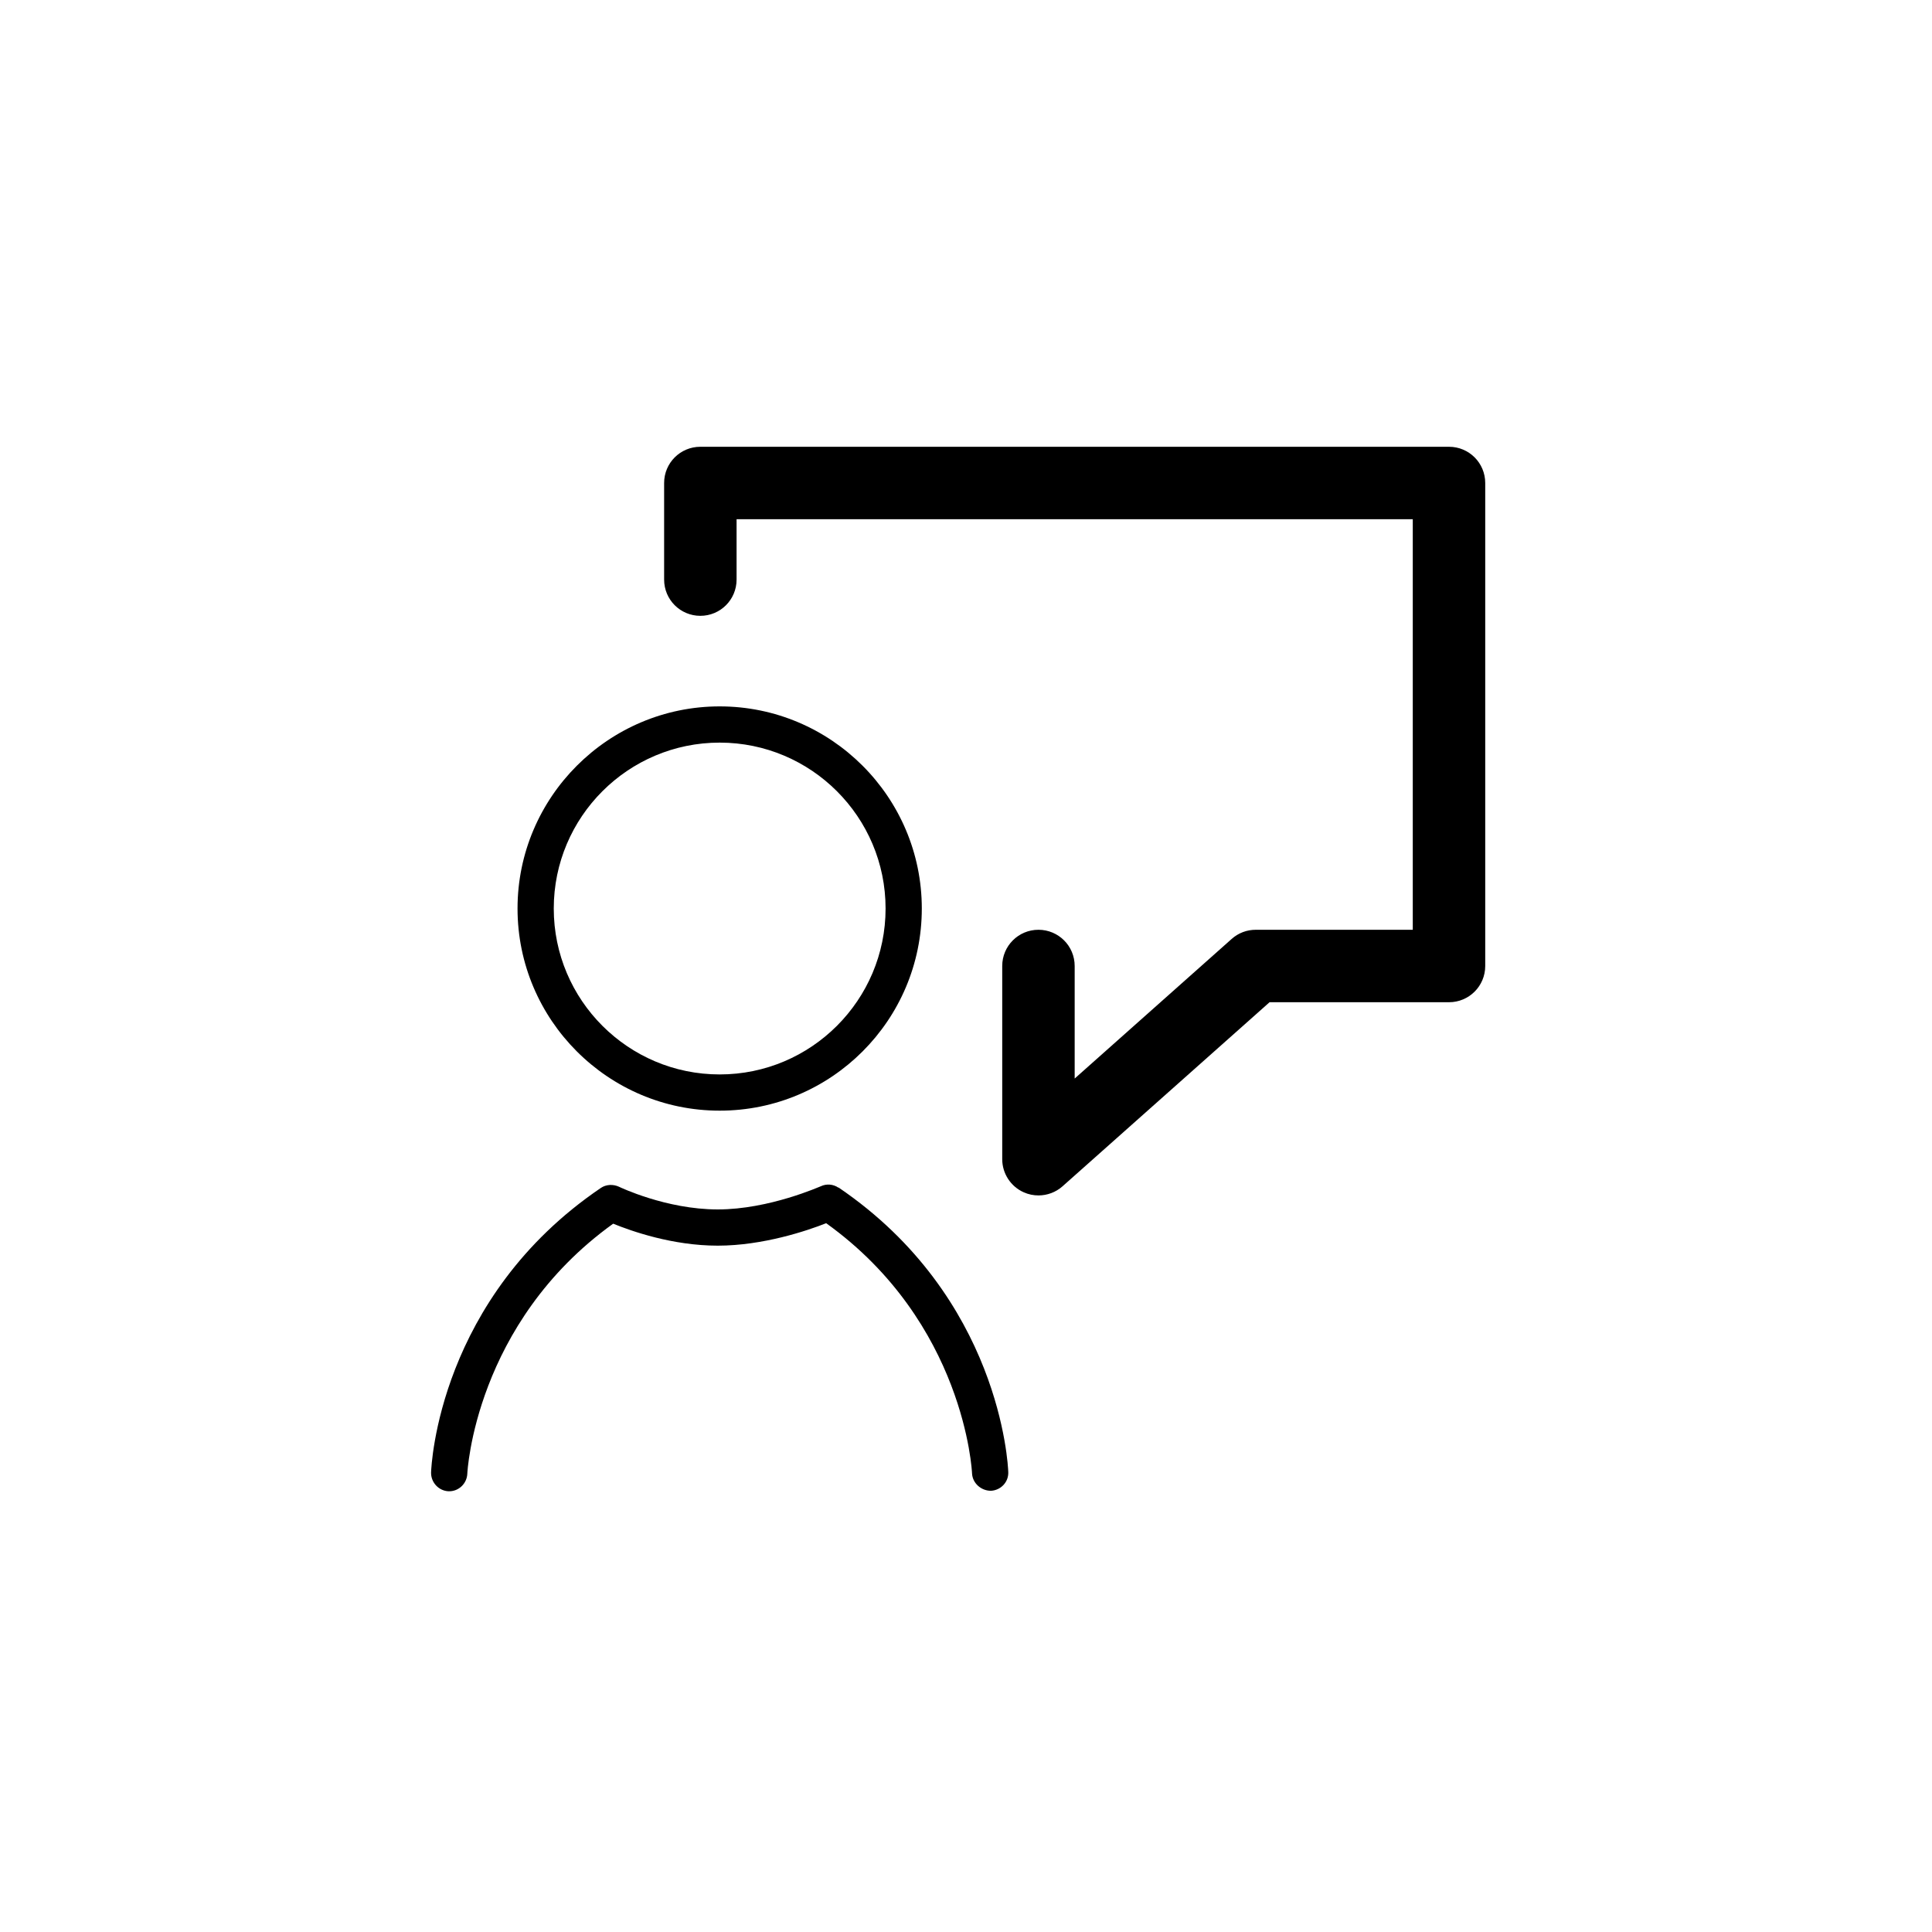 <?xml version="1.0" encoding="UTF-8"?><svg id="Icondesign" xmlns="http://www.w3.org/2000/svg" viewBox="0 0 80 80"><path d="M60,18.5H29c-.83,0-1.5,.67-1.5,1.5v4c0,.83,.67,1.5,1.5,1.5s1.5-.67,1.5-1.5v-2.5h28v17h-6.5c-.37,0-.72,.13-1,.38l-6.5,5.78v-4.66c0-.83-.67-1.5-1.5-1.5s-1.5,.67-1.5,1.5v8c0,.59,.35,1.13,.89,1.37,.2,.09,.41,.13,.61,.13,.36,0,.72-.13,1-.38l8.57-7.62h7.43c.83,0,1.5-.67,1.5-1.5V20c0-.83-.67-1.5-1.5-1.5Z"/><path d="M34.72,49.18c-.22-.15-.5-.17-.73-.06-.02,0-2.13,.96-4.27,.96s-4.07-.93-4.09-.94c-.24-.11-.53-.1-.75,.05-6.71,4.55-7.02,11.49-7.03,11.78-.01,.41,.31,.76,.72,.78h.03c.4,0,.73-.32,.75-.72,0-.06,.31-6.24,6.04-10.36,.76,.31,2.46,.91,4.33,.91s3.71-.62,4.49-.93c5.74,4.12,6.04,10.3,6.04,10.36,.02,.41,.38,.72,.78,.72,.41-.02,.74-.36,.72-.78-.01-.29-.33-7.23-7.03-11.78Z"/><path d="M29.8,45.99c4.62,0,8.37-3.75,8.37-8.37s-3.76-8.37-8.37-8.37-8.37,3.76-8.37,8.37,3.75,8.37,8.37,8.37Zm0-15.24c3.79,0,6.87,3.08,6.87,6.87s-3.08,6.87-6.87,6.87-6.87-3.08-6.87-6.87,3.08-6.87,6.87-6.87Z"/></svg>